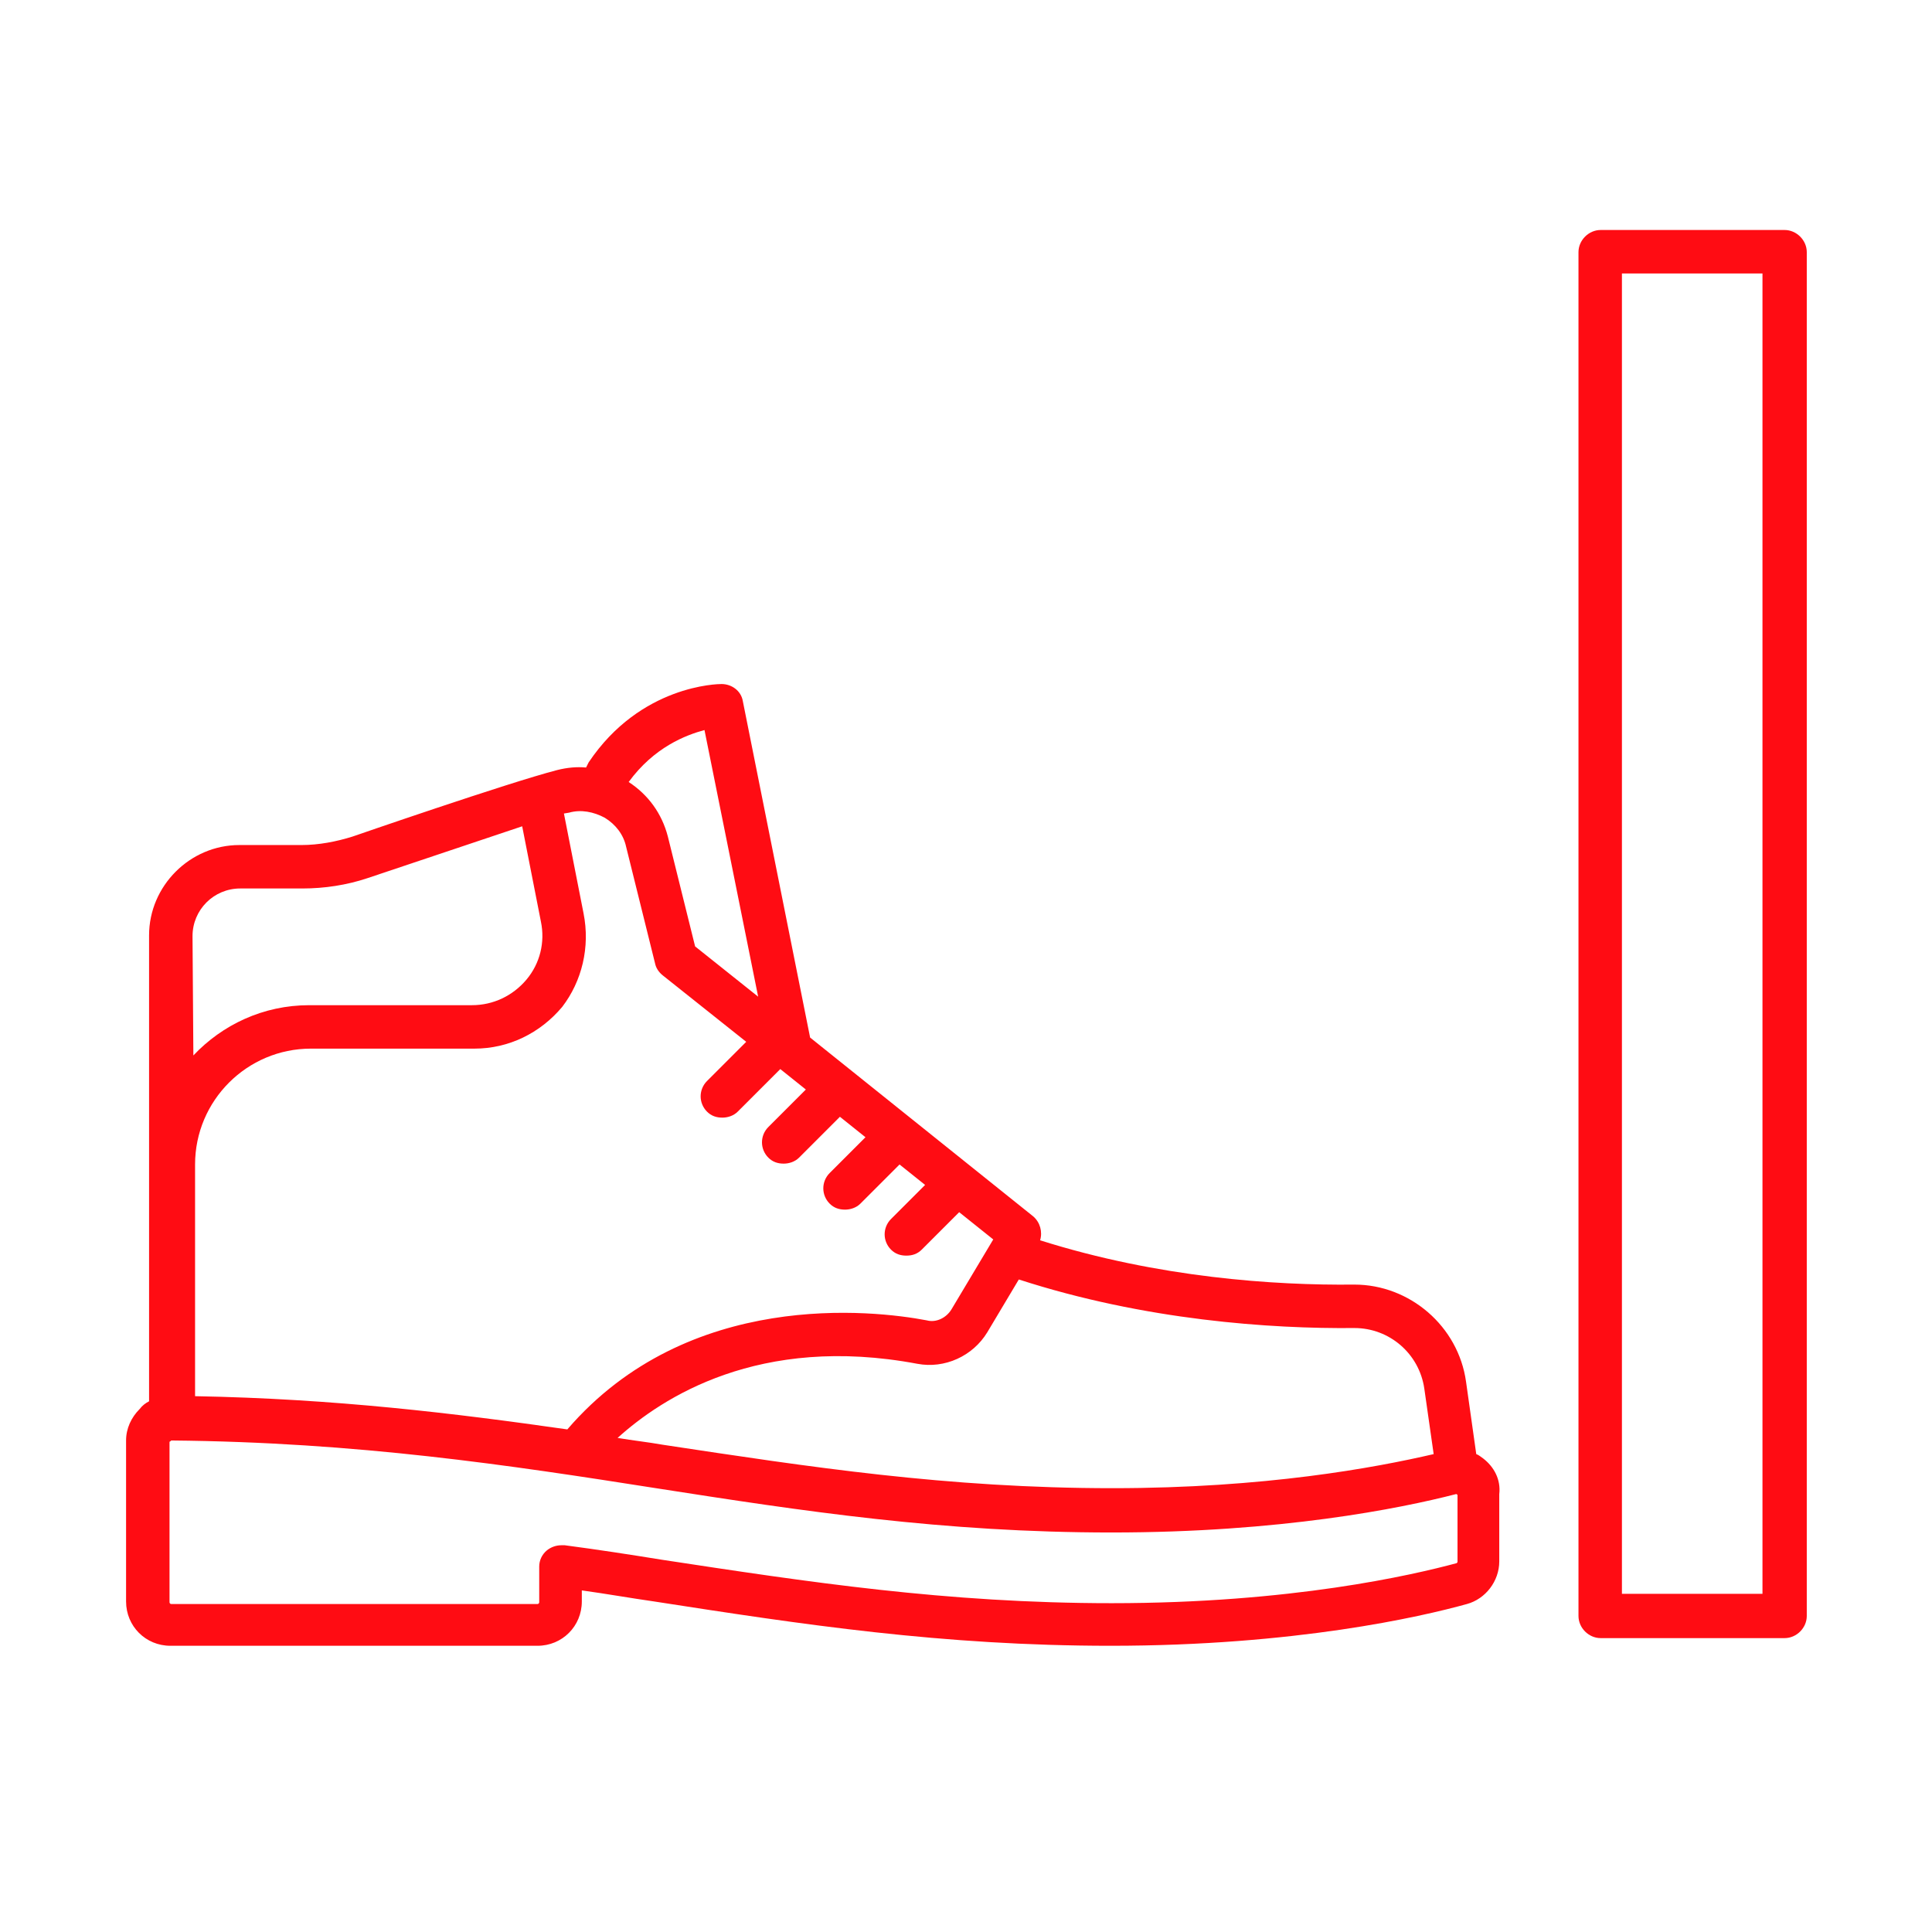 <?xml version="1.0" encoding="utf-8"?>
<!-- Generator: Adobe Illustrator 25.0.0, SVG Export Plug-In . SVG Version: 6.00 Build 0)  -->
<svg version="1.1" id="Layer_1" xmlns="http://www.w3.org/2000/svg" xmlns:xlink="http://www.w3.org/1999/xlink" x="0px" y="0px"
	 viewBox="0 0 226.8 226.8" style="enable-background:new 0 0 226.8 226.8;" xml:space="preserve">
<style type="text/css">
	.st0{fill:#FF0C13;}
</style>
<path class="st0" d="M174.1,171.2c-0.3-0.2-0.5-0.4-0.8-0.5l-1.2-8.5c-0.9-6.5-6.6-11.4-13.1-11.4h-0.1c-9.2,0.1-22.9-0.8-36.8-5.2
	c0.3-1,0-2.1-0.8-2.8l-26.2-21l-7.9-39.5c-0.2-1.2-1.3-2-2.5-2c-0.4,0-9.5,0.1-15.6,9.2c-0.1,0.2-0.2,0.4-0.3,0.6
	c-1.1-0.1-2.2,0-3.4,0.3c-5.8,1.5-24,7.8-24,7.8c-1.9,0.6-4,1-6,1h-7.3c-5.8,0-10.6,4.8-10.6,10.6v54.7c-0.4,0.2-0.8,0.5-1.1,0.9
	c-1,1-1.6,2.3-1.6,3.7V188c0,2.9,2.3,5.2,5.2,5.2h43.1c2.9,0,5.2-2.3,5.2-5.2v-1.3c2.9,0.4,5.7,0.9,8.5,1.3
	c17.4,2.7,33.8,5.2,53.6,5.2c21.6,0,36.4-3.4,41.8-4.9c2.2-0.6,3.8-2.7,3.8-5v-7.9C176.2,173.7,175.4,172.2,174.1,171.2z M159,155.9
	L159,155.9c4.1,0,7.6,3,8.2,7.1l1.1,7.7c-6.9,1.6-19.8,4-37.7,4c-19.4,0-35.6-2.5-52.8-5.1c-1.7-0.3-3.5-0.5-5.3-0.8
	c5.2-4.7,16.6-12.2,35.2-8.7c3.2,0.6,6.5-0.9,8.2-3.7l3.7-6.2C134.4,155,149.2,156,159,155.9z M82.7,85.7L89,117l-7.4-5.9l-3.2-12.9
	c-0.7-2.7-2.3-4.9-4.6-6.4C76.8,87.7,80.5,86.3,82.7,85.7z M68.5,107.2l-2.3-11.7l0.6-0.1c1.4-0.4,2.9-0.1,4.2,0.6
	c1.3,0.8,2.2,2,2.5,3.4l3.4,13.7c0.1,0.5,0.4,1,0.9,1.4l9.8,7.8l-4.6,4.6c-1,1-1,2.6,0,3.6c0.5,0.5,1.1,0.7,1.8,0.7
	c0.6,0,1.3-0.2,1.8-0.7l5-5l3,2.4l-4.4,4.4c-1,1-1,2.6,0,3.6c0.5,0.5,1.1,0.7,1.8,0.7c0.6,0,1.3-0.2,1.8-0.7l4.8-4.8l3,2.4l-4.2,4.2
	c-1,1-1,2.6,0,3.6c0.5,0.5,1.1,0.7,1.8,0.7c0.6,0,1.3-0.2,1.8-0.7l4.6-4.6l3,2.4l-4,4c-1,1-1,2.6,0,3.6c0.5,0.5,1.1,0.7,1.8,0.7
	s1.3-0.2,1.8-0.7l4.4-4.4l4,3.2l-4.9,8.2c-0.6,1-1.8,1.6-2.9,1.3c-6.3-1.2-28-3.7-42.2,12.8c-13.3-1.9-27.3-3.6-43.7-3.9v-27.2
	c0-7.5,6.1-13.6,13.6-13.6h19.2c4,0,7.7-1.8,10.3-4.9C68.3,115.2,69.3,111.2,68.5,107.2z M22.6,109.9c0-3.1,2.5-5.6,5.6-5.6h7.3
	c2.6,0,5.2-0.4,7.6-1.2L61.3,97l2.2,11.2c0.5,2.4-0.1,4.9-1.7,6.8s-3.9,3-6.4,3H36.3c-5.4,0-10.2,2.3-13.6,5.9L22.6,109.9
	L22.6,109.9z M171.1,183.3c0,0.1,0,0.1-0.1,0.2c-5.2,1.4-19.4,4.7-40.5,4.7c-19.4,0-35.7-2.5-52.8-5.1c-3.7-0.6-7.6-1.2-11.4-1.7
	c-0.1,0-0.2,0-0.4,0c-0.6,0-1.2,0.2-1.7,0.6c-0.6,0.5-0.9,1.2-0.9,1.9v4.2c0,0.1-0.1,0.2-0.2,0.2h-43c-0.1,0-0.2-0.1-0.2-0.2v-18.8
	c0,0,0-0.1,0.1-0.1l0.1-0.1c21.9,0.2,39.7,2.9,56.9,5.6c17.3,2.7,33.7,5.2,53.5,5.2s33.8-2.8,40.4-4.5h0.1c0.1,0.1,0.1,0.1,0.1,0.1
	V183.3L171.1,183.3z"/>
<g>
	<path class="st0" d="M209.5,192.3h-21.6c-1.4,0-2.6-1.2-2.6-2.6V29.6c0-1.4,1.2-2.6,2.6-2.6h21.6c1.4,0,2.6,1.2,2.6,2.6v160.1
		C212.1,191.1,210.9,192.3,209.5,192.3z M190.4,187.1h16.5v-155h-16.5V187.1z"/>
</g>
</svg>
